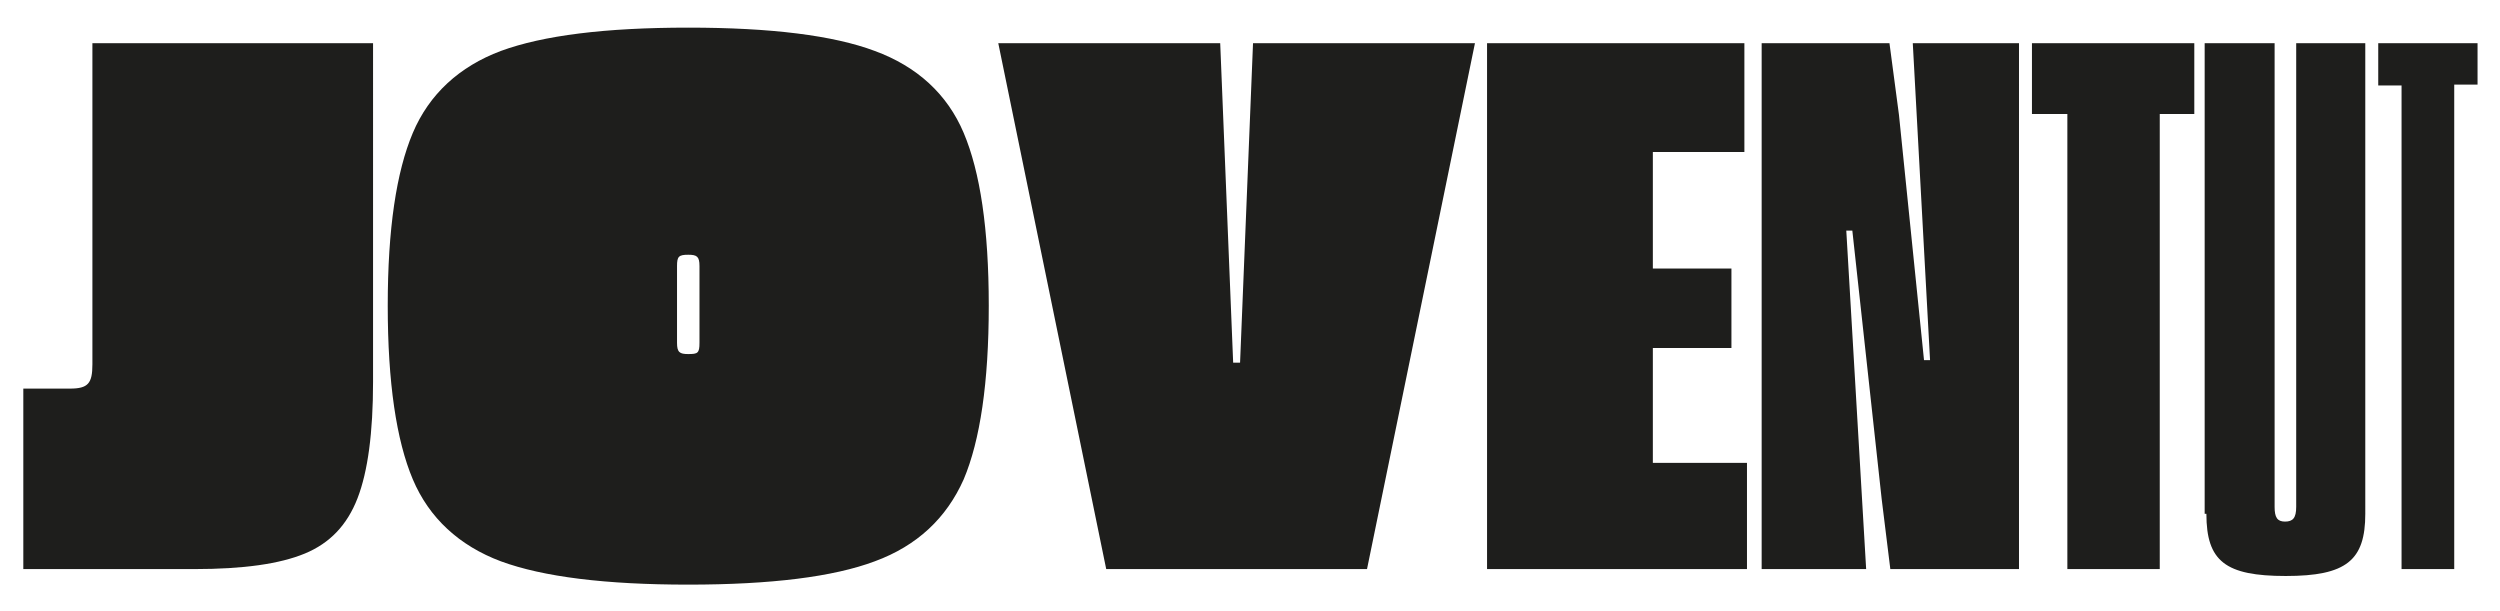 <?xml version="1.0" encoding="utf-8"?>
<!-- Generator: Adobe Illustrator 24.0.0, SVG Export Plug-In . SVG Version: 6.00 Build 0)  -->
<svg version="1.1" id="Capa_1" xmlns="http://www.w3.org/2000/svg" xmlns:xlink="http://www.w3.org/1999/xlink" x="0px" y="0px"
	 viewBox="0 0 289.5 70.8" style="enable-background:new 0 0 289.5 70.8;" xml:space="preserve">
<style type="text/css">
	.st0{fill:#1E1E1C;}
</style>
<g>
	<path class="st0" d="M278.1,65.9h6.1V9.8h2.7V5h-11.5v4.9h2.7V65.9z M255.5,59.5c0,5.5,2.2,7.2,9.2,7.2c7,0,9.2-1.8,9.2-7.2V5h-8
		v53.7c0,1.3-0.4,1.7-1.3,1.7c-0.9,0-1.2-0.5-1.2-1.7V5h-8.1V59.5z M239.3,65.9h10.8V13.2h4V5h-18.8v8.2h4.1V65.9z M204,65.9h12.1
		l-2.3-39.2h0.7l3.4,31.1l1,8.1h14.9V5h-12.3l2,36.7h-0.7l-2.9-28.4L218.8,5H204V65.9z"/>
	<path class="st0" d="M172.2,65.9h30.1V53.6h-10.9V40.3h9.1v-9.2h-9.1V17.6H202V5h-29.8V65.9z M128.1,65.9h30.2L170.8,5h-25.7
		l-1.5,37h-0.8l-1.5-37h-25.7L128.1,65.9z M79.7,41c-1,0-1.3-0.2-1.3-1.3v-8.9c0-1.1,0.2-1.3,1.3-1.3c1,0,1.3,0.2,1.3,1.3v8.9
		C81,40.9,80.8,41,79.7,41 M79.7,3.2c-9.6,0-16.8,0.9-21.7,2.7c-4.8,1.8-8.3,5-10.2,9.5c-1.9,4.5-2.9,11.1-2.9,20
		c0,8.9,1,15.6,2.9,20.1c1.9,4.5,5.4,7.7,10.2,9.5c4.9,1.8,12.1,2.7,21.7,2.7s16.8-0.9,21.6-2.7c4.9-1.8,8.3-5,10.3-9.5
		c1.9-4.5,2.9-11.2,2.9-20.1c0-8.9-1-15.5-2.9-20c-1.9-4.5-5.4-7.7-10.3-9.5C96.5,4.1,89.3,3.2,79.7,3.2 M2.7,65.9h19.8
		c5.7,0,9.9-0.6,12.8-1.8c2.9-1.2,4.9-3.3,6.1-6.4c1.2-3.1,1.8-7.6,1.8-13.5V5H10.7v37.2c0,2.2-0.5,2.8-2.6,2.8H2.7V65.9z"/>
</g>
</svg>
